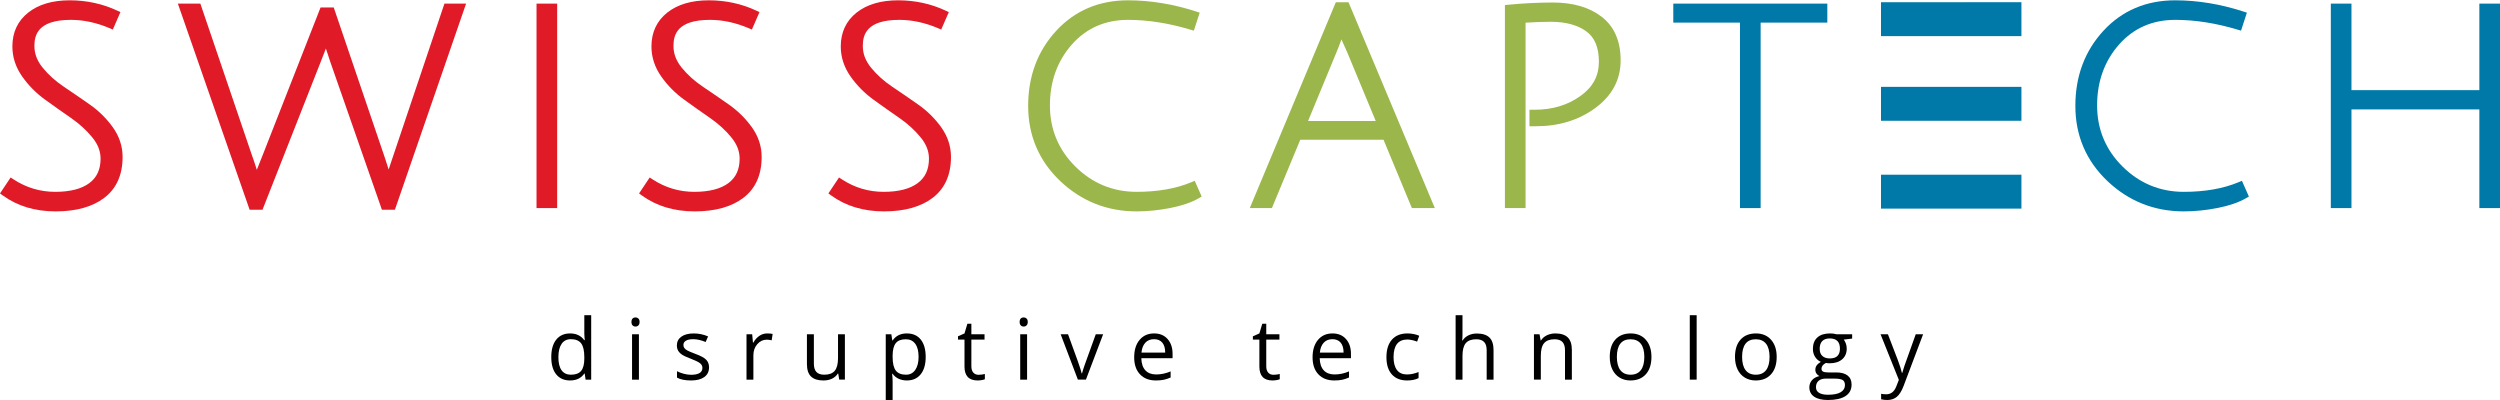 <?xml version="1.0" encoding="utf-8"?>
<!-- Generator: Adobe Illustrator 23.0.1, SVG Export Plug-In . SVG Version: 6.00 Build 0)  -->
<svg version="1.1" id="Ebene_1" xmlns="http://www.w3.org/2000/svg" xmlns:xlink="http://www.w3.org/1999/xlink" x="0px" y="0px"
	 viewBox="0 0 471.732 75.419" width="471" heigt="75" style="enable-background:new 0 0 471.732 75.419;" xml:space="preserve">
<style type="text/css">
	.st0{fill:#E11A27;}
	.st1{fill:#9BB64A;}
	.st2{fill:#0079A8;}
</style>
<g>
	<path class="st0" d="M16.958,19.68c-1.634-1.147-3.267-2.269-4.901-3.363c-1.563-1.046-2.911-2.259-4.007-3.604
		c-1.049-1.286-1.559-2.63-1.559-4.107c0-2.11,0.714-4.916,6.892-4.916c2.388,0,4.833,0.523,7.267,1.557l0.638,0.271l1.433-3.289
		l-0.618-0.288C19.354,0.652,16.341,0,13.15,0C9.902,0,7.271,0.777,5.332,2.31C3.344,3.882,2.336,6.035,2.336,8.709
		c0,2.01,0.62,3.912,1.843,5.654c1.183,1.686,2.637,3.158,4.323,4.377c1.633,1.182,3.267,2.338,4.9,3.466
		c1.57,1.087,2.921,2.318,4.016,3.663c1.049,1.287,1.559,2.598,1.559,4.004c0,2.038-0.691,3.548-2.112,4.613
		c-1.464,1.098-3.632,1.654-6.444,1.654c-2.83,0-5.465-0.784-7.833-2.33l-0.581-0.379L0,36.44l0.545,0.396
		c2.744,1.986,6.092,2.993,9.953,2.993c3.865,0,6.956-0.862,9.187-2.562c2.288-1.744,3.448-4.338,3.448-7.707
		c0-2.012-0.622-3.898-1.847-5.608C20.1,22.301,18.644,20.863,16.958,19.68z"/>
	<path class="st0" d="M74.135,29.537c-0.306,0.871-0.573,1.667-0.8,2.384c-0.222-0.707-0.485-1.519-0.789-2.43L62.973,1.353h-2.487
		L49.55,29.247c-0.444,1.071-0.807,1.982-1.09,2.74c-0.271-0.886-0.6-1.865-0.978-2.912L37.805,0.624h-4.242l13.539,38.893h2.43
		l11.041-28.05c0.338-0.837,0.646-1.628,0.922-2.368c0.096,0.309,0.209,0.653,0.342,1.034c0.153,0.444,0.298,0.888,0.442,1.354
		l9.784,28.029h2.452L87.946,0.624h-4.085L74.135,29.537z"/>
	<rect x="101.239" y="0.624" class="st0" width="3.896" height="38.581"/>
	<path class="st0" d="M137.545,19.68c-1.634-1.147-3.267-2.269-4.901-3.363c-1.563-1.046-2.911-2.259-4.007-3.604
		c-1.049-1.286-1.559-2.63-1.559-4.107c0-2.11,0.714-4.916,6.892-4.916c2.388,0,4.833,0.523,7.267,1.557l0.638,0.271l1.433-3.289
		l-0.618-0.288C139.94,0.652,136.928,0,133.737,0c-3.249,0-5.879,0.777-7.818,2.31c-1.988,1.572-2.996,3.726-2.996,6.399
		c0,2.01,0.62,3.912,1.843,5.654c1.183,1.686,2.637,3.158,4.323,4.377c1.633,1.182,3.267,2.338,4.9,3.466
		c1.57,1.087,2.921,2.318,4.016,3.663c1.049,1.287,1.559,2.598,1.559,4.004c0,2.038-0.691,3.548-2.112,4.613
		c-1.464,1.098-3.632,1.654-6.444,1.654c-2.83,0-5.465-0.784-7.833-2.33l-0.581-0.379l-2.006,3.009l0.545,0.396
		c2.744,1.986,6.092,2.993,9.953,2.993c3.865,0,6.956-0.862,9.187-2.562c2.288-1.744,3.448-4.338,3.448-7.707
		c0-2.012-0.622-3.898-1.847-5.608C140.687,22.301,139.23,20.863,137.545,19.68z"/>
	<path class="st0" d="M173.27,19.68c-1.634-1.147-3.267-2.269-4.901-3.363c-1.563-1.046-2.911-2.259-4.007-3.604
		c-1.049-1.286-1.559-2.63-1.559-4.107c0-2.11,0.714-4.916,6.892-4.916c2.388,0,4.833,0.523,7.267,1.557l0.638,0.271l1.433-3.289
		l-0.618-0.288C175.665,0.652,172.652,0,169.461,0c-3.249,0-5.879,0.777-7.818,2.31c-1.988,1.572-2.996,3.726-2.996,6.399
		c0,2.01,0.62,3.912,1.843,5.654c1.183,1.686,2.637,3.158,4.323,4.377c1.633,1.182,3.267,2.338,4.9,3.466
		c1.57,1.087,2.921,2.318,4.016,3.663c1.049,1.287,1.559,2.598,1.559,4.004c0,2.038-0.691,3.548-2.112,4.613
		c-1.464,1.098-3.632,1.654-6.444,1.654c-2.83,0-5.465-0.784-7.833-2.33l-0.581-0.379l-2.006,3.009l0.545,0.396
		c2.744,1.986,6.092,2.993,9.953,2.993c3.865,0,6.956-0.862,9.187-2.562c2.288-1.744,3.448-4.338,3.448-7.707
		c0-2.012-0.622-3.898-1.847-5.608C176.411,22.301,174.955,20.863,173.27,19.68z"/>
	<path class="st1" d="M224.805,34.323c-2.882,1.206-6.36,1.817-10.338,1.817c-4.467,0-8.352-1.603-11.546-4.764
		c-3.192-3.158-4.81-7.041-4.81-11.54c0-4.518,1.393-8.385,4.141-11.497c2.725-3.086,6.292-4.651,10.603-4.651
		c3.727,0,7.684,0.62,11.759,1.843l0.655,0.196l1.104-3.396l-0.666-0.217C221.392,0.711,217.068,0,212.855,0
		c-5.483,0-10.048,1.939-13.567,5.765c-3.504,3.808-5.281,8.568-5.281,14.15c0,5.599,2.033,10.371,6.042,14.183
		c4,3.803,8.851,5.731,14.418,5.731c2.046,0,4.182-0.215,6.348-0.637c2.199-0.43,4.013-1.052,5.391-1.851l0.542-0.314l-1.311-2.97
		L224.805,34.323z"/>
	<path class="st1" d="M252.064,0.364l-16.237,38.841h4.17l5.355-12.896h15.707l5.355,12.896h4.328L254.453,0.364H252.064z
		 M259.594,22.776h-12.776l5.316-12.854c0.32-0.741,0.649-1.592,0.984-2.551c0.271,0.639,0.644,1.479,1.158,2.594L259.594,22.776z"
		/>
	<path class="st1" d="M302.229,3.11c-2.318-1.788-5.41-2.694-9.189-2.694c-2.709,0-5.549,0.141-8.439,0.419l-0.633,0.061v38.309
		h3.896V4.218c1.801-0.109,3.399-0.165,4.76-0.165c2.814,0,5.071,0.61,6.709,1.813c1.593,1.171,2.366,3.045,2.366,5.729
		c0,2.68-1.146,4.798-3.502,6.476c-2.397,1.708-5.27,2.574-8.537,2.574h-1.064v3.116h1.272c4.293,0,8.045-1.157,11.151-3.438
		c3.175-2.331,4.784-5.354,4.784-8.988C305.803,7.708,304.6,4.94,302.229,3.11z"/>
	<polygon class="st2" points="315.738,4.209 328.322,4.209 328.322,39.205 332.219,39.205 332.219,4.209 344.803,4.209 
		344.803,0.624 315.738,0.624 	"/>
	<path class="st2" d="M422.402,34.323c-2.881,1.206-6.359,1.817-10.337,1.817c-4.468,0-8.353-1.603-11.546-4.764
		c-3.192-3.157-4.811-7.04-4.811-11.54c0-4.518,1.394-8.385,4.141-11.497c2.726-3.086,6.293-4.651,10.604-4.651
		c3.728,0,7.684,0.62,11.759,1.843l0.655,0.196l1.104-3.396l-0.665-0.217C418.99,0.711,414.666,0,410.453,0
		c-5.483,0-10.048,1.939-13.566,5.765c-3.505,3.808-5.282,8.568-5.282,14.15c0,5.599,2.033,10.37,6.042,14.183
		c3.999,3.803,8.851,5.731,14.419,5.731c2.046,0,4.182-0.215,6.348-0.637c2.199-0.43,4.013-1.052,5.391-1.851l0.543-0.314
		l-1.311-2.97L422.402,34.323z"/>
	<polygon class="st2" points="467.836,0.624 467.836,16.952 443.705,16.952 443.705,0.624 439.809,0.624 439.809,39.205 
		443.705,39.205 443.705,20.589 467.836,20.589 467.836,39.205 471.732,39.205 471.732,0.624 	"/>
	<polygon class="st2" points="381.429,0.357 370.852,0.357 370.852,0.362 354.929,0.362 354.929,6.757 381.429,6.757 	"/>
	<rect x="354.929" y="16.33" class="st2" width="26.5" height="6.4"/>
	<rect x="354.929" y="32.906" class="st2" width="26.5" height="6.4"/>
</g>
<g>
	<path d="M110.326,70.427h-0.07c-0.599,0.87-1.495,1.305-2.688,1.305c-1.12,0-1.991-0.383-2.613-1.148
		c-0.623-0.766-0.934-1.854-0.934-3.266s0.312-2.508,0.938-3.289s1.495-1.172,2.609-1.172c1.161,0,2.052,0.422,2.672,1.266h0.102
		l-0.055-0.617l-0.031-0.602v-3.484h1.297v12.156h-1.055L110.326,70.427z M107.732,70.646c0.885,0,1.527-0.241,1.926-0.723
		s0.598-1.259,0.598-2.332v-0.273c0-1.214-0.202-2.079-0.605-2.598c-0.404-0.519-1.048-0.777-1.934-0.777
		c-0.761,0-1.343,0.296-1.746,0.887c-0.404,0.591-0.605,1.426-0.605,2.504c0,1.094,0.2,1.919,0.602,2.477
		C106.368,70.368,106.956,70.646,107.732,70.646z"/>
	<path d="M119.153,60.693c0-0.297,0.073-0.515,0.219-0.652c0.146-0.138,0.328-0.207,0.547-0.207c0.208,0,0.388,0.07,0.539,0.211
		c0.151,0.141,0.227,0.356,0.227,0.648s-0.076,0.509-0.227,0.652c-0.151,0.144-0.331,0.215-0.539,0.215
		c-0.219,0-0.401-0.071-0.547-0.215C119.226,61.202,119.153,60.985,119.153,60.693z M120.56,71.576h-1.297v-8.562h1.297V71.576z"/>
	<path d="M133.793,69.24c0,0.797-0.297,1.411-0.891,1.844s-1.427,0.648-2.5,0.648c-1.136,0-2.021-0.18-2.656-0.539V69.99
		c0.411,0.208,0.853,0.372,1.324,0.492c0.471,0.12,0.926,0.18,1.363,0.18c0.677,0,1.198-0.108,1.562-0.324
		c0.364-0.216,0.547-0.546,0.547-0.988c0-0.333-0.145-0.618-0.434-0.855s-0.853-0.517-1.691-0.84
		c-0.797-0.297-1.363-0.556-1.699-0.777s-0.586-0.473-0.75-0.754s-0.246-0.617-0.246-1.008c0-0.698,0.284-1.249,0.852-1.652
		c0.567-0.403,1.346-0.605,2.336-0.605c0.922,0,1.823,0.188,2.703,0.562l-0.461,1.055c-0.859-0.354-1.638-0.531-2.336-0.531
		c-0.615,0-1.078,0.097-1.391,0.289s-0.469,0.458-0.469,0.797c0,0.229,0.059,0.425,0.176,0.586s0.306,0.315,0.566,0.461
		c0.26,0.146,0.76,0.356,1.5,0.633c1.016,0.37,1.702,0.742,2.059,1.117C133.614,68.201,133.793,68.672,133.793,69.24z"/>
	<path d="M144.768,62.857c0.38,0,0.721,0.031,1.023,0.094l-0.18,1.203c-0.354-0.078-0.667-0.117-0.938-0.117
		c-0.693,0-1.285,0.281-1.777,0.844s-0.738,1.263-0.738,2.102v4.594h-1.297v-8.562h1.07l0.148,1.586h0.062
		c0.317-0.558,0.7-0.987,1.148-1.289C143.74,63.008,144.232,62.857,144.768,62.857z"/>
	<path d="M153.572,63.013v5.555c0,0.698,0.159,1.219,0.477,1.562c0.317,0.344,0.815,0.516,1.492,0.516
		c0.896,0,1.551-0.245,1.965-0.734s0.621-1.289,0.621-2.398v-4.5h1.297v8.562h-1.07l-0.188-1.148h-0.07
		c-0.266,0.422-0.634,0.745-1.105,0.969c-0.472,0.224-1.009,0.336-1.613,0.336c-1.042,0-1.822-0.247-2.34-0.742
		c-0.519-0.495-0.777-1.286-0.777-2.375v-5.602H153.572z"/>
	<path d="M171.118,71.732c-0.558,0-1.066-0.104-1.527-0.309c-0.461-0.206-0.848-0.522-1.16-0.949h-0.094
		c0.062,0.5,0.094,0.974,0.094,1.422v3.523h-1.297V63.013h1.055l0.18,1.172h0.062c0.333-0.469,0.721-0.808,1.164-1.016
		c0.442-0.208,0.95-0.312,1.523-0.312c1.135,0,2.012,0.388,2.629,1.164s0.926,1.864,0.926,3.266c0,1.406-0.314,2.499-0.941,3.277
		C173.103,71.342,172.232,71.732,171.118,71.732z M170.931,63.958c-0.875,0-1.508,0.242-1.898,0.727s-0.591,1.255-0.602,2.312v0.289
		c0,1.203,0.2,2.063,0.602,2.582c0.401,0.519,1.044,0.777,1.93,0.777c0.739,0,1.319-0.3,1.738-0.898
		c0.419-0.599,0.629-1.425,0.629-2.477c0-1.067-0.21-1.887-0.629-2.457C172.281,64.244,171.691,63.958,170.931,63.958z"/>
	<path d="M184.664,70.662c0.23,0,0.451-0.017,0.664-0.051c0.215-0.034,0.383-0.069,0.508-0.105v0.992
		c-0.141,0.067-0.348,0.123-0.621,0.168c-0.273,0.044-0.52,0.066-0.738,0.066c-1.656,0-2.484-0.872-2.484-2.617v-5.094h-1.226
		v-0.625l1.226-0.539l0.547-1.828h0.75v1.984h2.484v1.008h-2.484v5.039c0,0.516,0.123,0.911,0.367,1.188
		C183.902,70.524,184.238,70.662,184.664,70.662z"/>
	<path d="M192.398,60.693c0-0.297,0.073-0.515,0.219-0.652s0.328-0.207,0.547-0.207c0.208,0,0.388,0.07,0.539,0.211
		s0.227,0.356,0.227,0.648s-0.075,0.509-0.227,0.652s-0.331,0.215-0.539,0.215c-0.219,0-0.401-0.071-0.547-0.215
		S192.398,60.985,192.398,60.693z M193.804,71.576h-1.297v-8.562h1.297V71.576z"/>
	<path d="M203.389,71.576l-3.25-8.562h1.391l1.844,5.078c0.417,1.188,0.661,1.958,0.734,2.312h0.062
		c0.058-0.276,0.238-0.848,0.543-1.715s0.988-2.759,2.051-5.676h1.391l-3.25,8.562H203.389z"/>
	<path d="M218.107,71.732c-1.266,0-2.265-0.386-2.996-1.156s-1.098-1.841-1.098-3.211c0-1.38,0.34-2.477,1.02-3.289
		s1.593-1.219,2.738-1.219c1.073,0,1.922,0.353,2.547,1.059s0.938,1.637,0.938,2.793v0.82h-5.898
		c0.026,1.005,0.28,1.769,0.762,2.289s1.16,0.781,2.035,0.781c0.922,0,1.833-0.192,2.734-0.578v1.156
		c-0.458,0.198-0.892,0.34-1.301,0.426S218.685,71.732,218.107,71.732z M217.755,63.943c-0.688,0-1.235,0.224-1.645,0.672
		s-0.649,1.067-0.723,1.859h4.477c0-0.817-0.183-1.444-0.547-1.879S218.432,63.943,217.755,63.943z"/>
	<path d="M240.308,70.662c0.229,0,0.45-0.017,0.664-0.051s0.383-0.069,0.508-0.105v0.992c-0.141,0.067-0.348,0.123-0.621,0.168
		c-0.273,0.044-0.52,0.066-0.738,0.066c-1.656,0-2.484-0.872-2.484-2.617v-5.094h-1.227v-0.625l1.227-0.539l0.547-1.828h0.75v1.984
		h2.484v1.008h-2.484v5.039c0,0.516,0.122,0.911,0.367,1.188S239.881,70.662,240.308,70.662z"/>
	<path d="M251.767,71.732c-1.266,0-2.265-0.386-2.996-1.156s-1.098-1.841-1.098-3.211c0-1.38,0.34-2.477,1.02-3.289
		s1.593-1.219,2.738-1.219c1.073,0,1.922,0.353,2.547,1.059s0.938,1.637,0.938,2.793v0.82h-5.898
		c0.026,1.005,0.28,1.769,0.762,2.289s1.16,0.781,2.035,0.781c0.922,0,1.833-0.192,2.734-0.578v1.156
		c-0.458,0.198-0.892,0.34-1.301,0.426S252.345,71.732,251.767,71.732z M251.415,63.943c-0.688,0-1.235,0.224-1.645,0.672
		s-0.649,1.067-0.723,1.859h4.477c0-0.817-0.183-1.444-0.547-1.879S252.092,63.943,251.415,63.943z"/>
	<path d="M265.509,71.732c-1.239,0-2.199-0.382-2.879-1.145s-1.02-1.843-1.02-3.238c0-1.433,0.345-2.539,1.035-3.32
		s1.673-1.172,2.949-1.172c0.411,0,0.823,0.044,1.234,0.133s0.734,0.192,0.969,0.312l-0.398,1.102
		c-0.286-0.114-0.599-0.21-0.938-0.285s-0.638-0.113-0.898-0.113c-1.739,0-2.609,1.109-2.609,3.328c0,1.052,0.212,1.859,0.637,2.422
		s1.054,0.844,1.887,0.844c0.714,0,1.445-0.153,2.195-0.461v1.148C267.1,71.583,266.379,71.732,265.509,71.732z"/>
	<path d="M280.524,71.576v-5.539c0-0.698-0.159-1.219-0.477-1.562s-0.815-0.516-1.492-0.516c-0.901,0-1.559,0.245-1.973,0.734
		s-0.621,1.292-0.621,2.406v4.477h-1.297V59.419h1.297v3.68c0,0.442-0.021,0.81-0.062,1.102h0.078
		c0.255-0.411,0.618-0.735,1.09-0.973s1.009-0.355,1.613-0.355c1.047,0,1.832,0.249,2.355,0.746s0.785,1.288,0.785,2.371v5.586
		H280.524z"/>
	<path d="M295.304,71.576v-5.539c0-0.698-0.159-1.219-0.477-1.562s-0.815-0.516-1.492-0.516c-0.896,0-1.552,0.242-1.969,0.727
		s-0.625,1.284-0.625,2.398v4.492h-1.297v-8.562h1.055l0.211,1.172h0.062c0.266-0.422,0.638-0.749,1.117-0.98
		s1.013-0.348,1.602-0.348c1.031,0,1.808,0.249,2.328,0.746s0.781,1.293,0.781,2.387v5.586H295.304z"/>
	<path d="M311.616,67.287c0,1.396-0.352,2.485-1.055,3.27s-1.675,1.176-2.914,1.176c-0.766,0-1.445-0.18-2.039-0.539
		s-1.052-0.875-1.375-1.547s-0.484-1.458-0.484-2.359c0-1.396,0.349-2.483,1.047-3.262s1.667-1.168,2.906-1.168
		c1.198,0,2.149,0.398,2.855,1.195S311.616,65.927,311.616,67.287z M305.092,67.287c0,1.094,0.219,1.927,0.656,2.5
		s1.081,0.859,1.93,0.859s1.493-0.285,1.934-0.855s0.66-1.405,0.66-2.504c0-1.089-0.22-1.915-0.66-2.48s-1.09-0.848-1.949-0.848
		c-0.849,0-1.489,0.278-1.922,0.836S305.092,66.182,305.092,67.287z"/>
	<path d="M320.146,71.576h-1.297V59.419h1.297V71.576z"/>
	<path d="M335.247,67.287c0,1.396-0.352,2.485-1.055,3.27s-1.675,1.176-2.914,1.176c-0.766,0-1.445-0.18-2.039-0.539
		s-1.052-0.875-1.375-1.547s-0.484-1.458-0.484-2.359c0-1.396,0.349-2.483,1.047-3.262s1.667-1.168,2.906-1.168
		c1.198,0,2.149,0.398,2.855,1.195S335.247,65.927,335.247,67.287z M328.723,67.287c0,1.094,0.219,1.927,0.656,2.5
		s1.081,0.859,1.93,0.859s1.493-0.285,1.934-0.855s0.66-1.405,0.66-2.504c0-1.089-0.22-1.915-0.66-2.48s-1.09-0.848-1.949-0.848
		c-0.849,0-1.489,0.278-1.922,0.836S328.723,66.182,328.723,67.287z"/>
	<path d="M349.488,63.013v0.82l-1.586,0.188c0.146,0.183,0.276,0.421,0.391,0.715s0.172,0.626,0.172,0.996
		c0,0.839-0.286,1.508-0.859,2.008s-1.359,0.75-2.359,0.75c-0.255,0-0.495-0.021-0.719-0.062c-0.552,0.292-0.828,0.659-0.828,1.102
		c0,0.234,0.097,0.407,0.289,0.52s0.523,0.168,0.992,0.168h1.516c0.927,0,1.64,0.195,2.137,0.586s0.746,0.958,0.746,1.703
		c0,0.947-0.38,1.67-1.141,2.168c-0.761,0.497-1.87,0.746-3.328,0.746c-1.12,0-1.983-0.209-2.59-0.625
		c-0.606-0.417-0.91-1.006-0.91-1.766c0-0.521,0.167-0.972,0.5-1.352s0.802-0.638,1.406-0.773c-0.219-0.099-0.402-0.253-0.551-0.461
		s-0.223-0.45-0.223-0.727c0-0.312,0.083-0.586,0.25-0.82s0.43-0.461,0.789-0.68c-0.442-0.183-0.804-0.492-1.082-0.93
		s-0.418-0.938-0.418-1.5c0-0.938,0.281-1.66,0.844-2.168s1.359-0.762,2.391-0.762c0.448,0,0.852,0.052,1.211,0.156H349.488z
		 M342.66,73.013c0,0.463,0.195,0.814,0.586,1.055c0.391,0.239,0.95,0.359,1.68,0.359c1.089,0,1.895-0.163,2.418-0.488
		c0.523-0.326,0.785-0.768,0.785-1.324c0-0.464-0.144-0.785-0.43-0.965s-0.825-0.27-1.617-0.27h-1.555
		c-0.589,0-1.047,0.141-1.375,0.422S342.66,72.487,342.66,73.013z M343.363,65.755c0,0.599,0.169,1.052,0.508,1.359
		s0.81,0.461,1.414,0.461c1.266,0,1.898-0.614,1.898-1.844c0-1.286-0.641-1.93-1.922-1.93c-0.609,0-1.078,0.164-1.406,0.492
		S343.363,65.11,343.363,65.755z"/>
	<path d="M354.846,63.013h1.391l1.875,4.883c0.411,1.114,0.667,1.919,0.766,2.414h0.062c0.067-0.266,0.21-0.72,0.426-1.363
		s0.923-2.621,2.121-5.934h1.391l-3.68,9.75c-0.364,0.963-0.79,1.646-1.277,2.051c-0.487,0.403-1.085,0.605-1.793,0.605
		c-0.396,0-0.786-0.045-1.172-0.133v-1.039c0.286,0.062,0.606,0.094,0.961,0.094c0.891,0,1.526-0.5,1.906-1.5l0.477-1.219
		L354.846,63.013z"/>
</g>
</svg>
